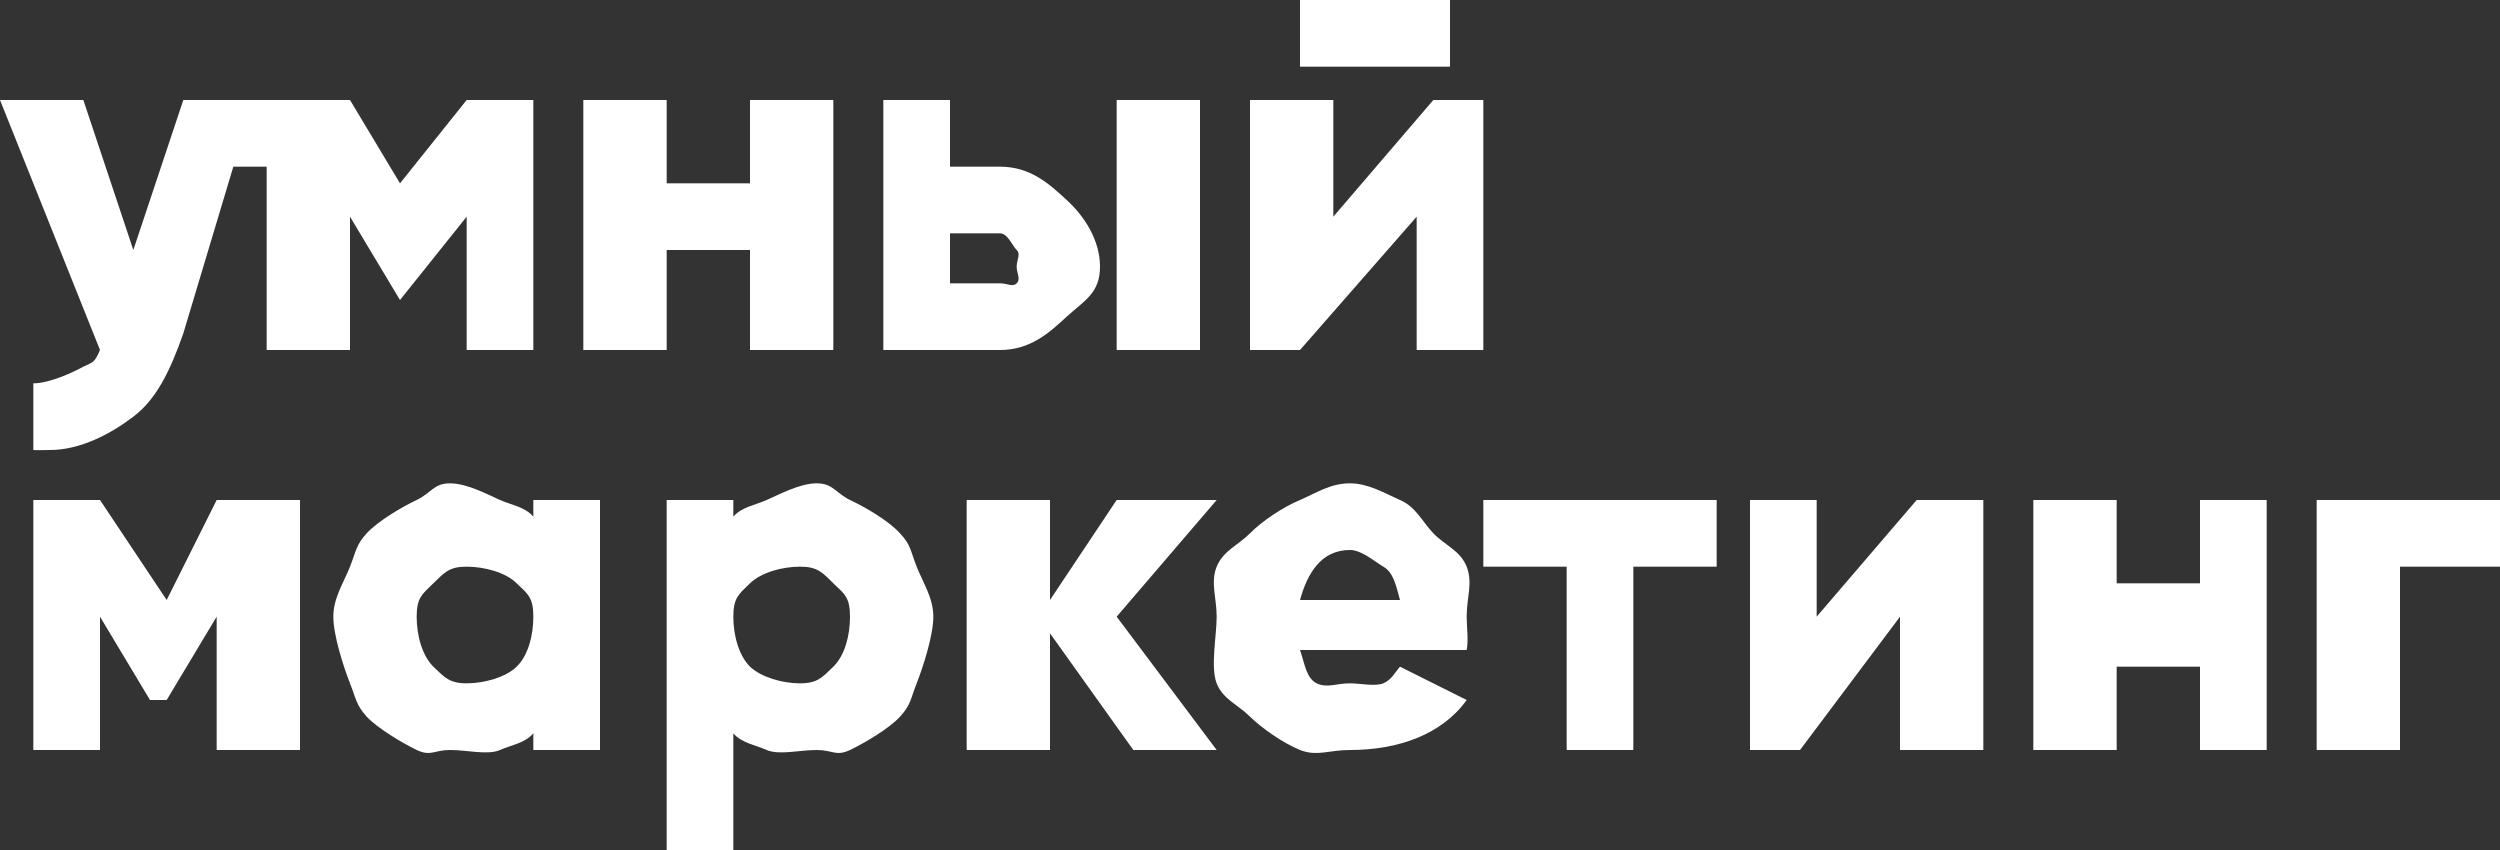 <?xml version="1.0" encoding="UTF-8"?> <svg xmlns="http://www.w3.org/2000/svg" width="150" height="51" viewBox="0 0 150 51" fill="none"><rect x="0" y="0" width="150" height="51" fill="#333333" stroke="none"/> <path d="M5 6L8 15L11 6H21L24 11L28 6H32V21H28V13L24 18V18L21 13V21H16V10H14L11 20C10.198 22.295 9.364 23.973 8 25C6.656 26.027 4.825 27 3 27C2.9 27 2.1 27.02 2 27C1.92 27 2.1 27 2 27V23C3.003 23 4.458 22.302 5 22C5.562 21.718 5.659 21.805 6 21L0 6H5Z" fill="white"></path> <path d="M40 6V11H45V6H50V21H45V15H40V21H35V6H40Z" fill="white"></path> <path d="M53 21V6H57V10H60C61.825 10 62.957 11.034 64 12C65.063 12.966 66 14.41 66 16C66 17.59 65.063 18.034 64 19C62.957 19.966 61.825 21 60 21H53ZM67 6H72V21H67V6ZM57 14V17H60C60.461 17 60.739 17.242 61 17C61.261 16.738 61 16.403 61 16C61 15.597 61.261 15.242 61 15C60.739 14.738 60.461 14 60 14H57Z" fill="white"></path> <path d="M80 6V13L86 6H89V21H85V13L78 21H75V6H80ZM87 0V4H78V0H87Z" fill="white"></path> <path d="M2 30H6L10 36L13 30H18V45H13V37L10 42H9L6 37V45H2V30Z" fill="white"></path> <path d="M27 29C28.023 29 29.278 29.678 30 30C30.742 30.322 31.499 30.416 32 31V30H36V45H32V44C31.499 44.584 30.742 44.678 30 45C29.278 45.322 28.023 45 27 45C26.017 45 25.883 45.403 25 45C24.138 44.577 22.662 43.705 22 43C21.358 42.275 21.381 41.966 21 41C20.619 40.034 20 38.127 20 37C20 35.873 20.619 34.966 21 34C21.381 33.034 21.358 32.705 22 32C22.662 31.275 24.138 30.403 25 30C25.883 29.577 26.017 29 27 29ZM28 41C29.043 41 30.338 40.644 31 40C31.682 39.336 32 38.147 32 37C32 35.853 31.682 35.644 31 35C30.338 34.336 29.043 34 28 34C26.957 34 26.682 34.336 26 35C25.338 35.644 25 35.853 25 37C25 38.147 25.338 39.336 26 40C26.682 40.644 26.957 41 28 41Z" fill="white"></path> <path d="M40 30H44V31C44.501 30.416 45.278 30.322 46 30C46.742 29.678 47.977 29 49 29C49.983 29 50.138 29.577 51 30C51.883 30.403 53.358 31.275 54 32C54.662 32.705 54.619 33.034 55 34C55.381 34.966 56 35.873 56 37C56 38.127 55.381 40.034 55 41C54.619 41.966 54.662 42.275 54 43C53.358 43.705 51.883 44.577 51 45C50.138 45.403 49.983 45 49 45C47.977 45 46.742 45.322 46 45C45.278 44.678 44.501 44.584 44 44V51H40V30ZM48 41C49.043 41 49.338 40.644 50 40C50.682 39.336 51 38.147 51 37C51 35.853 50.682 35.644 50 35C49.338 34.336 49.043 34 48 34C46.957 34 45.682 34.336 45 35C44.338 35.644 44 35.853 44 37C44 38.147 44.338 39.336 45 40C45.682 40.644 46.957 41 48 41Z" fill="white"></path> <path d="M63 30V36L67 30H73L67 37L73 45H68L63 38V45H58V30H63Z" fill="white"></path> <path d="M78 39C78.281 39.785 78.358 40.678 79 41C79.642 41.302 80.158 41 81 41C81.622 41 82.499 41.201 83 41C83.501 40.779 83.699 40.342 84 40L88 42C86.516 44.073 83.888 45 81 45C79.716 45 79.043 45.403 78 45C76.977 44.577 75.722 43.705 75 43C74.278 42.275 73.381 41.966 73 41C72.619 40.034 73 38.127 73 37C73 35.873 72.619 34.966 73 34C73.401 33.034 74.298 32.705 75 32C75.702 31.275 77.017 30.403 78 30C78.983 29.577 79.817 29 81 29C82.103 29 83.077 29.597 84 30C84.943 30.403 85.318 31.275 86 32C86.682 32.705 87.619 33.034 88 34C88.381 34.966 88 35.853 88 37C88 37.624 88.12 38.416 88 39H78ZM84 36C83.759 35.114 83.602 34.342 83 34C82.398 33.638 81.682 33 81 33C79.255 33 78.441 34.41 78 36H84Z" fill="white"></path> <path d="M103 30V34H98V45H94V34H89V30H103Z" fill="white"></path> <path d="M109 30V37L115 30H119V45H114V37L108 45H105V30H109Z" fill="white"></path> <path d="M127 30V35H132V30H136V45H132V40H127V45H122V30H127Z" fill="white"></path> <path d="M150 34H144V45H139V30H150V34Z" fill="white"></path> </svg> 
